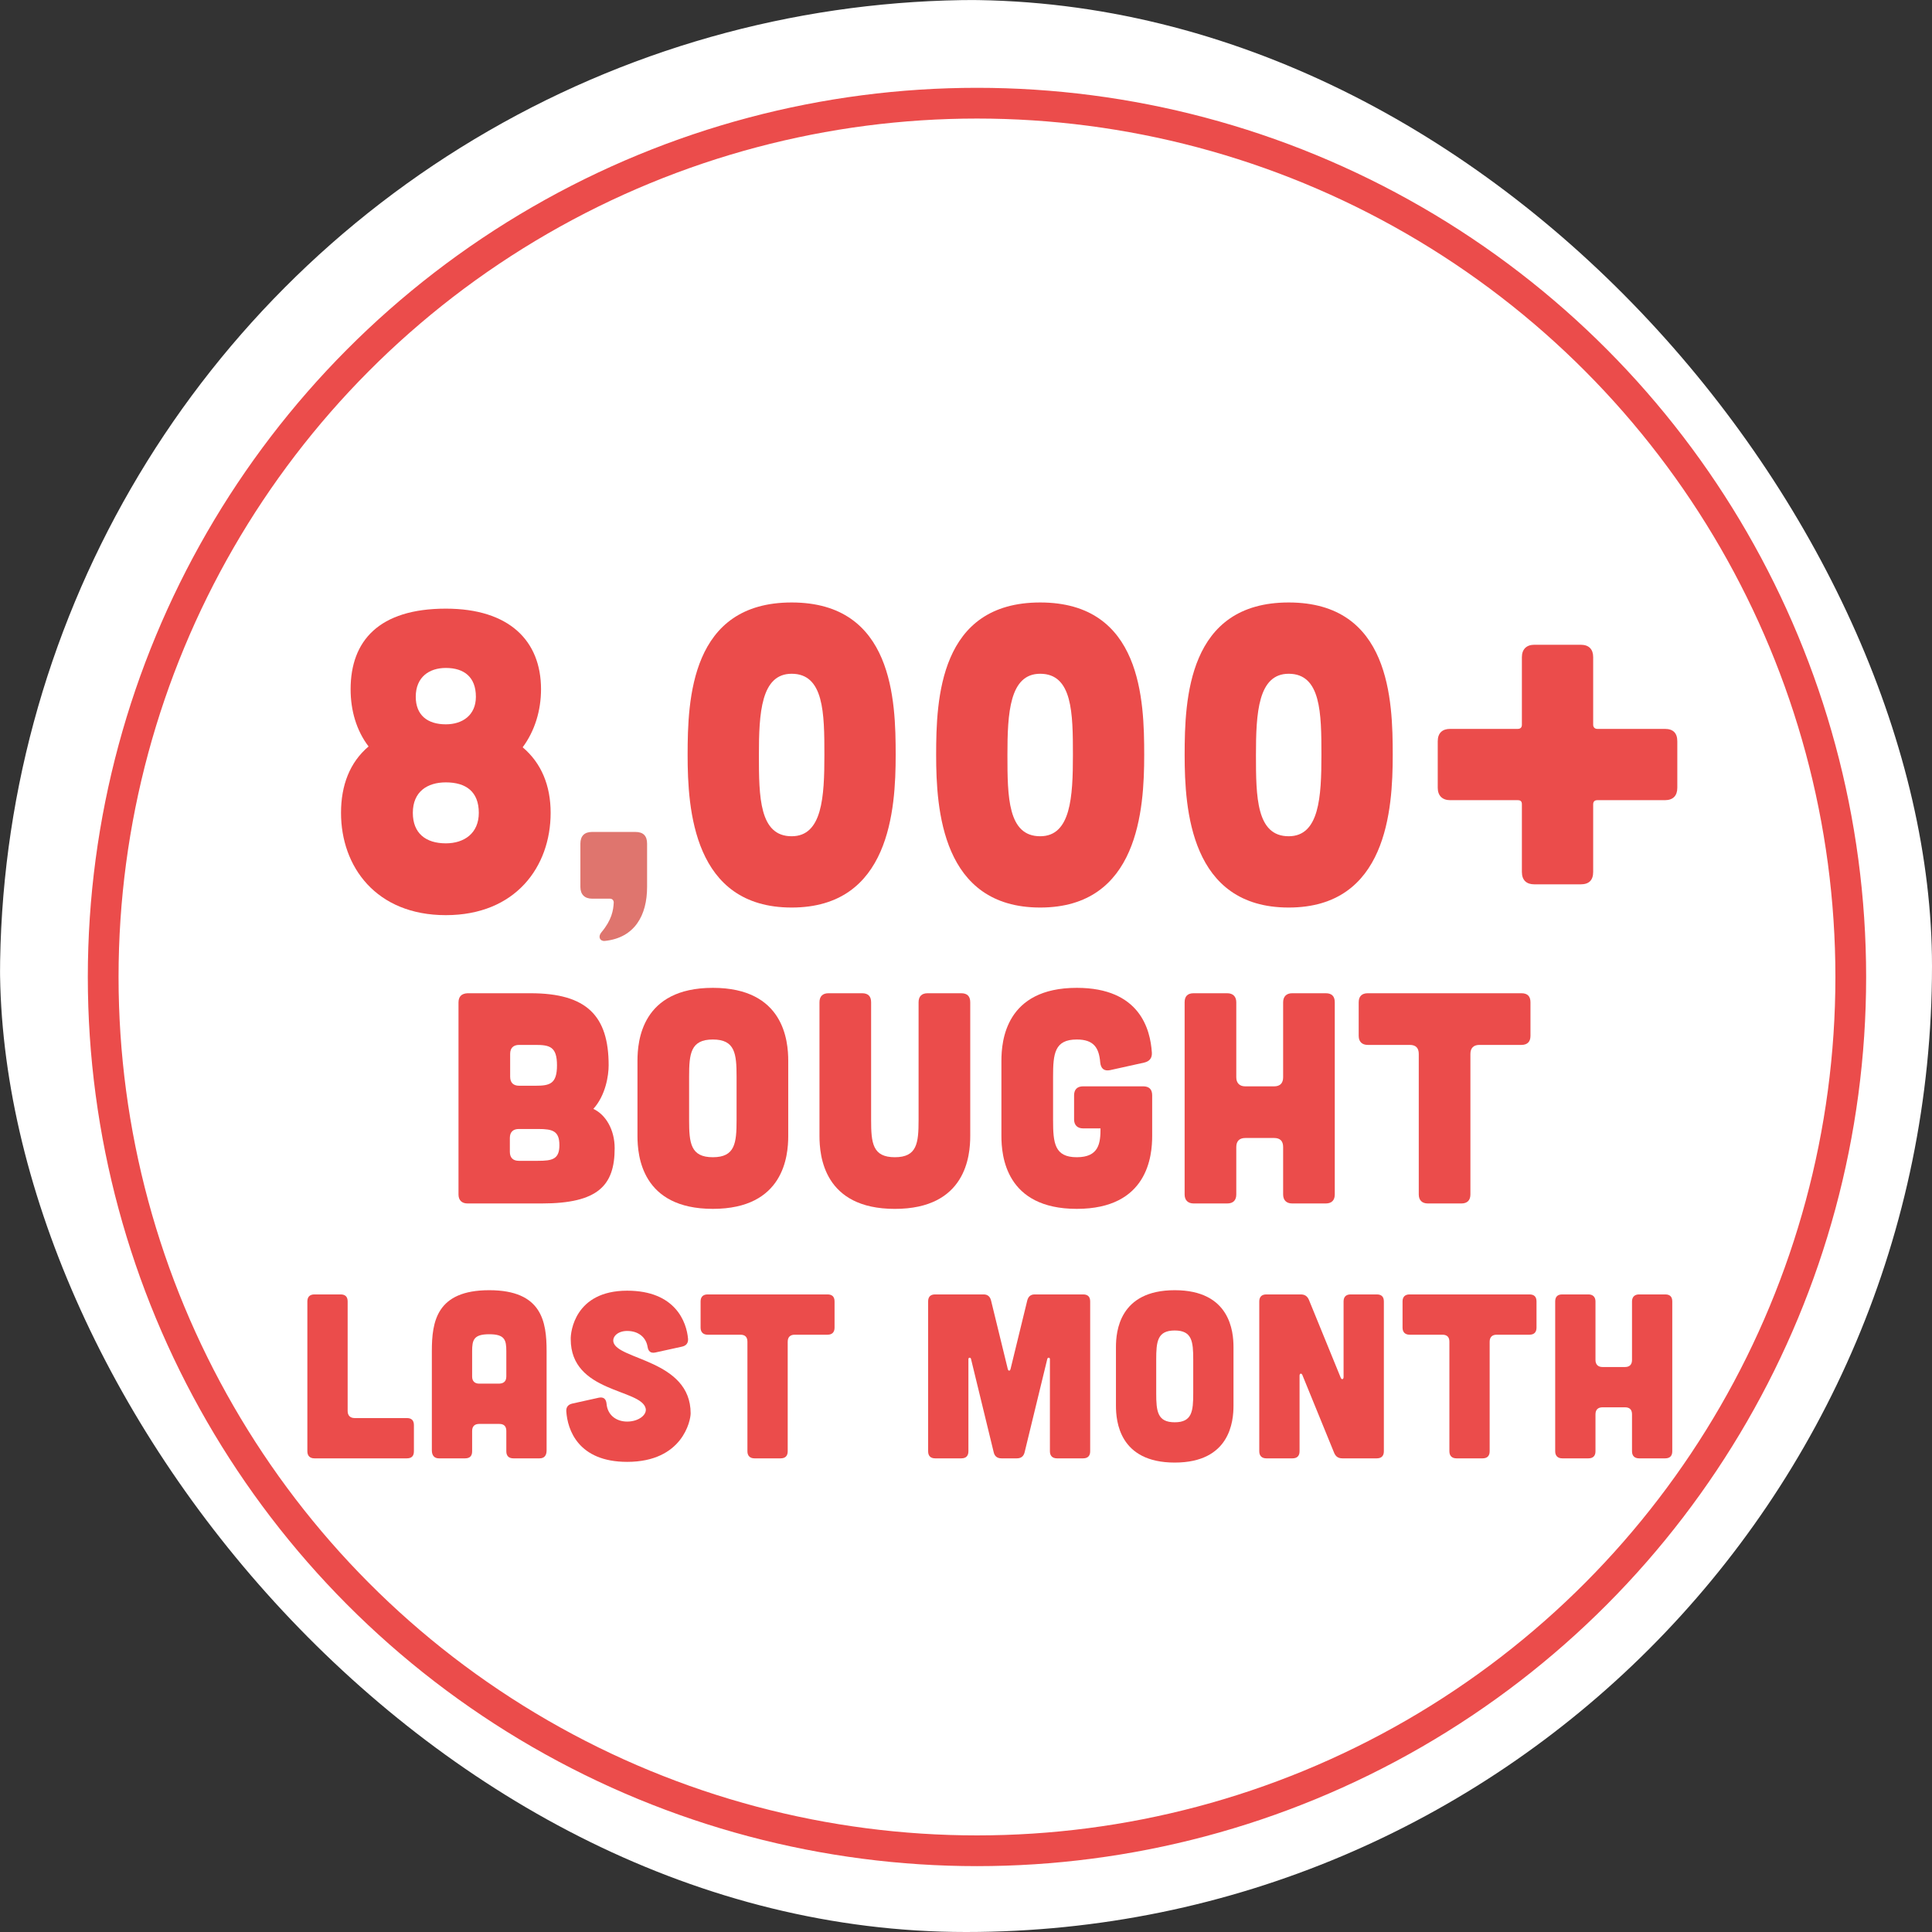 <svg xmlns="http://www.w3.org/2000/svg" fill="none" viewBox="0 0 88 88" height="88" width="88">
<rect x="0" y="0" width="88" height="88" fill="#333333" stroke="none"/>
<g clip-path="url(#clip0_5860_6171)">
<circle fill="white" r="44.5" cy="44.5" cx="44.5"></circle>
<circle stroke-width="1.4" stroke="#EB4C4B" fill="white" r="39.8" cy="44.5" cx="44.5"></circle>
<path fill="#EB4C4B" d="M72.352 58.959C72.554 58.959 72.672 59.077 72.672 59.279V61.946C72.672 62.149 72.789 62.266 72.992 62.266H74.016C74.229 62.266 74.336 62.149 74.336 61.946V59.279C74.336 59.077 74.453 58.959 74.656 58.959H75.85C76.064 58.959 76.17 59.066 76.17 59.279V66.106C76.17 66.309 76.064 66.426 75.85 66.426H74.656C74.453 66.426 74.336 66.309 74.336 66.106V64.421C74.336 64.207 74.229 64.101 74.016 64.101H72.992C72.789 64.101 72.672 64.207 72.672 64.421V66.106C72.672 66.309 72.565 66.426 72.352 66.426H71.157C70.954 66.426 70.837 66.309 70.837 66.106V59.279C70.837 59.066 70.944 58.959 71.157 58.959H72.352Z"></path>
<path fill="#EB4C4B" d="M66.018 61.114C66.018 60.901 65.911 60.794 65.698 60.794H64.204C64.002 60.794 63.884 60.677 63.884 60.474V59.279C63.884 59.066 64.002 58.959 64.204 58.959H69.666C69.879 58.959 69.986 59.066 69.986 59.279V60.474C69.986 60.677 69.879 60.794 69.666 60.794H68.172C67.97 60.794 67.852 60.901 67.852 61.114V66.106C67.852 66.309 67.746 66.426 67.532 66.426H66.338C66.135 66.426 66.018 66.309 66.018 66.106V61.114Z"></path>
<path fill="#EB4C4B" d="M59.246 58.959C59.427 58.959 59.545 59.034 59.619 59.205L61.07 62.757C61.113 62.853 61.198 62.831 61.198 62.725V59.279C61.198 59.066 61.315 58.959 61.518 58.959H62.713C62.926 58.959 63.033 59.066 63.033 59.279V66.106C63.033 66.309 62.926 66.426 62.713 66.426H61.145C60.963 66.426 60.846 66.352 60.771 66.181L59.321 62.629C59.278 62.533 59.193 62.554 59.193 62.661V66.106C59.193 66.309 59.086 66.426 58.873 66.426H57.678C57.475 66.426 57.358 66.309 57.358 66.106V59.279C57.358 59.066 57.475 58.959 57.678 58.959H59.246Z"></path>
<path fill="#EB4C4B" d="M56.184 61.359V64.026C56.184 64.73 56.035 66.618 53.507 66.618C50.979 66.618 50.83 64.73 50.83 64.026V61.359C50.83 60.655 50.979 58.767 53.507 58.767C56.035 58.767 56.184 60.655 56.184 61.359ZM54.35 63.461V61.925C54.35 61.103 54.296 60.602 53.507 60.602C52.718 60.602 52.664 61.103 52.664 61.925V63.461C52.664 64.282 52.718 64.783 53.507 64.783C54.296 64.783 54.35 64.282 54.35 63.461Z"></path>
<path fill="#EB4C4B" d="M44.803 58.959C44.995 58.959 45.102 59.066 45.144 59.248L45.902 62.352C45.923 62.458 46.008 62.458 46.03 62.352L46.787 59.248C46.83 59.066 46.936 58.959 47.128 58.959H49.336C49.55 58.959 49.656 59.066 49.656 59.279V66.106C49.656 66.309 49.55 66.426 49.336 66.426H48.142C47.939 66.426 47.822 66.309 47.822 66.106V61.904C47.822 61.829 47.726 61.818 47.704 61.893L46.67 66.149C46.627 66.33 46.51 66.426 46.318 66.426H45.614C45.422 66.426 45.304 66.33 45.262 66.149L44.227 61.893C44.206 61.818 44.11 61.829 44.11 61.904V66.106C44.11 66.309 44.003 66.426 43.79 66.426H42.595C42.382 66.426 42.275 66.309 42.275 66.106V59.279C42.275 59.066 42.382 58.959 42.595 58.959H44.803Z"></path>
<path fill="#EB4C4B" d="M34.044 61.114C34.044 60.901 33.938 60.794 33.724 60.794H32.231C32.029 60.794 31.911 60.677 31.911 60.474V59.279C31.911 59.066 32.029 58.959 32.231 58.959H37.693C37.906 58.959 38.013 59.066 38.013 59.279V60.474C38.013 60.677 37.906 60.794 37.693 60.794H36.199C35.996 60.794 35.879 60.901 35.879 61.114V66.106C35.879 66.309 35.773 66.426 35.559 66.426H34.364C34.162 66.426 34.044 66.309 34.044 66.106V61.114Z"></path>
<path fill="#EB4C4B" d="M31.063 61.338L29.847 61.605C29.634 61.648 29.527 61.551 29.495 61.338C29.42 60.901 29.068 60.623 28.567 60.623C28.151 60.623 27.895 60.869 27.938 61.114C28.087 61.946 31.458 61.925 31.458 64.378C31.458 64.698 31.095 66.586 28.567 66.586C26.327 66.586 25.847 65.114 25.794 64.282C25.783 64.09 25.879 63.973 26.071 63.93L27.276 63.663C27.49 63.621 27.607 63.717 27.628 63.941C27.671 64.453 28.066 64.751 28.567 64.751C29.09 64.751 29.474 64.442 29.41 64.154C29.207 63.248 25.996 63.45 25.996 60.997C25.986 60.677 26.178 58.789 28.567 58.789C30.764 58.789 31.276 60.218 31.34 60.986C31.351 61.178 31.255 61.295 31.063 61.338Z"></path>
<path fill="#EB4C4B" d="M24.897 66.063C24.897 66.298 24.79 66.426 24.577 66.426H23.382C23.18 66.426 23.062 66.319 23.062 66.106V65.178C23.062 64.965 22.956 64.858 22.742 64.858H21.825C21.622 64.858 21.505 64.965 21.505 65.178V66.106C21.505 66.319 21.398 66.426 21.185 66.426H19.99C19.788 66.426 19.67 66.298 19.67 66.063V61.541C19.67 60.197 19.884 58.767 22.284 58.767C24.684 58.767 24.897 60.197 24.897 61.541V66.063ZM23.062 61.541C23.062 61.029 22.988 60.773 22.284 60.773C21.58 60.773 21.505 61.029 21.505 61.541V62.703C21.505 62.906 21.622 63.023 21.825 63.023H22.742C22.956 63.013 23.062 62.906 23.062 62.693V61.541Z"></path>
<path fill="#EB4C4B" d="M15.515 58.959C15.728 58.959 15.835 59.066 15.835 59.279V64.272C15.835 64.474 15.952 64.591 16.155 64.591H18.533C18.747 64.591 18.853 64.698 18.853 64.912V66.106C18.853 66.32 18.747 66.426 18.533 66.426H14.32C14.117 66.426 14 66.309 14 66.106V59.279C14 59.066 14.117 58.959 14.32 58.959H15.515Z"></path>
<path fill="#EB4C4B" d="M64.623 48.004C64.623 47.731 64.486 47.594 64.212 47.594H62.297C62.037 47.594 61.887 47.444 61.887 47.184V45.652C61.887 45.378 62.037 45.241 62.297 45.241H69.301C69.574 45.241 69.711 45.378 69.711 45.652V47.184C69.711 47.444 69.574 47.594 69.301 47.594H67.386C67.126 47.594 66.975 47.731 66.975 48.004V54.406C66.975 54.666 66.838 54.816 66.565 54.816H65.033C64.773 54.816 64.623 54.666 64.623 54.406V48.004Z"></path>
<path fill="#EB4C4B" d="M55.9 45.241C56.16 45.241 56.311 45.392 56.311 45.652V49.071C56.311 49.331 56.461 49.482 56.721 49.482H58.034C58.308 49.482 58.445 49.331 58.445 49.071V45.652C58.445 45.392 58.595 45.241 58.855 45.241H60.387C60.661 45.241 60.797 45.378 60.797 45.652V54.406C60.797 54.666 60.661 54.816 60.387 54.816H58.855C58.595 54.816 58.445 54.666 58.445 54.406V52.245C58.445 51.971 58.308 51.834 58.034 51.834H56.721C56.461 51.834 56.311 51.971 56.311 52.245V54.406C56.311 54.666 56.174 54.816 55.9 54.816H54.368C54.108 54.816 53.958 54.666 53.958 54.406V45.652C53.958 45.378 54.095 45.241 54.368 45.241H55.9Z"></path>
<path fill="#EB4C4B" d="M45.613 51.739V48.319C45.613 47.416 45.804 44.995 49.046 44.995C51.919 44.995 52.398 46.883 52.466 47.95C52.48 48.196 52.356 48.346 52.11 48.401L50.565 48.743C50.291 48.798 50.141 48.675 50.113 48.387C50.058 47.731 49.826 47.348 49.046 47.348C48.034 47.348 47.966 47.991 47.966 49.044V51.014C47.966 52.067 48.034 52.71 49.046 52.71C50.058 52.71 50.127 52.067 50.127 51.397H49.334C49.074 51.397 48.923 51.246 48.923 50.986V49.892C48.923 49.618 49.074 49.481 49.334 49.481H52.069C52.343 49.481 52.48 49.618 52.48 49.892V51.739C52.48 52.641 52.288 55.062 49.046 55.062C45.804 55.062 45.613 52.641 45.613 51.739Z"></path>
<path fill="#EB4C4B" d="M37.736 45.241H39.268C39.542 45.241 39.678 45.378 39.678 45.652V51.014C39.678 52.067 39.747 52.71 40.759 52.71C41.771 52.71 41.84 52.067 41.84 51.014V45.652C41.84 45.378 41.99 45.241 42.25 45.241H43.782C44.056 45.241 44.193 45.378 44.193 45.652V51.739C44.193 52.642 44.001 55.063 40.759 55.063C37.517 55.063 37.326 52.642 37.326 51.739V45.652C37.326 45.378 37.476 45.241 37.736 45.241Z"></path>
<path fill="#EB4C4B" d="M35.903 48.319V51.739C35.903 52.641 35.711 55.062 32.469 55.062C29.227 55.062 29.036 52.641 29.036 51.739V48.319C29.036 47.416 29.227 44.995 32.469 44.995C35.711 44.995 35.903 47.416 35.903 48.319ZM33.55 51.014V49.044C33.55 47.991 33.481 47.348 32.469 47.348C31.457 47.348 31.388 47.991 31.388 49.044V51.014C31.388 52.067 31.457 52.71 32.469 52.71C33.481 52.71 33.55 52.067 33.55 51.014Z"></path>
<path fill="#EB4C4B" d="M21.294 45.241H24.167C26.738 45.241 27.723 46.281 27.723 48.524C27.723 48.989 27.586 49.892 27.026 50.508C27.586 50.767 27.997 51.451 27.997 52.3C27.997 53.996 27.244 54.816 24.673 54.816H21.294C21.034 54.816 20.884 54.666 20.884 54.406V45.665C20.884 45.392 21.021 45.255 21.294 45.241ZM23.647 49.454H24.386C25.042 49.454 25.37 49.372 25.37 48.524C25.37 47.676 25.042 47.594 24.386 47.594H23.647C23.387 47.594 23.237 47.731 23.237 48.004V49.044C23.237 49.318 23.387 49.454 23.647 49.454ZM23.633 52.874H24.495C25.152 52.874 25.48 52.806 25.48 52.163C25.48 51.52 25.179 51.424 24.522 51.424H23.633C23.373 51.424 23.223 51.561 23.223 51.834V52.464C23.223 52.737 23.373 52.874 23.633 52.874Z"></path>
<path fill="#EB4C4B" d="M72.755 33.2H75.833C76.21 33.2 76.399 33.389 76.399 33.767V35.881C76.399 36.24 76.21 36.447 75.833 36.447H72.755C72.642 36.447 72.567 36.504 72.567 36.636V39.713C72.567 40.091 72.378 40.28 72 40.28H69.886C69.527 40.28 69.32 40.091 69.32 39.713V36.636C69.32 36.504 69.263 36.447 69.131 36.447H66.054C65.695 36.447 65.487 36.24 65.487 35.881V33.767C65.487 33.389 65.695 33.2 66.054 33.2H69.131C69.263 33.2 69.32 33.125 69.32 33.011V29.934C69.32 29.576 69.527 29.368 69.886 29.368H72C72.378 29.368 72.567 29.576 72.567 29.934V33.011C72.567 33.125 72.642 33.2 72.755 33.2Z"></path>
<path fill="#EB4C4B" d="M63.437 34.389C63.437 36.862 63.172 41.337 58.698 41.337C54.224 41.337 53.959 36.862 53.959 34.389C53.959 31.841 54.111 27.442 58.698 27.442C63.323 27.442 63.437 31.916 63.437 34.389ZM58.698 30.689C57.301 30.689 57.207 32.483 57.207 34.389C57.207 36.296 57.225 38.09 58.698 38.09C60.095 38.09 60.189 36.296 60.189 34.389C60.189 32.483 60.17 30.689 58.698 30.689Z"></path>
<path fill="#EB4C4B" d="M52.117 34.389C52.117 36.862 51.853 41.337 47.379 41.337C42.904 41.337 42.64 36.862 42.64 34.389C42.64 31.841 42.791 27.442 47.379 27.442C52.004 27.442 52.117 31.916 52.117 34.389ZM47.379 30.689C45.982 30.689 45.887 32.483 45.887 34.389C45.887 36.296 45.906 38.09 47.379 38.09C48.776 38.09 48.87 36.296 48.87 34.389C48.87 32.483 48.851 30.689 47.379 30.689Z"></path>
<path fill="#EB4C4B" d="M40.797 34.389C40.797 36.862 40.533 41.337 36.059 41.337C31.585 41.337 31.32 36.862 31.32 34.389C31.32 31.841 31.471 27.442 36.059 27.442C40.684 27.442 40.797 31.916 40.797 34.389ZM36.059 30.689C34.662 30.689 34.567 32.483 34.567 34.389C34.567 36.296 34.586 38.09 36.059 38.09C37.456 38.09 37.55 36.296 37.55 34.389C37.55 32.483 37.531 30.689 36.059 30.689Z"></path>
<path fill="#EB4C4B" d="M23.807 34.038C24.663 34.761 25.081 35.788 25.081 37.024C25.081 39.478 23.483 41.684 20.307 41.684C17.13 41.684 15.533 39.478 15.533 37.024C15.533 35.769 15.932 34.723 16.788 34C16.236 33.277 15.97 32.364 15.97 31.394C15.97 29.188 17.264 27.723 20.307 27.723C23.198 27.723 24.643 29.188 24.643 31.394C24.643 32.364 24.358 33.296 23.807 34.038ZM18.937 31.737C18.937 32.574 19.47 32.992 20.307 32.992C21.068 32.992 21.676 32.574 21.676 31.737C21.676 30.843 21.144 30.424 20.307 30.424C19.546 30.424 18.937 30.843 18.937 31.737ZM20.307 38.413C21.144 38.413 21.809 37.956 21.809 37.024C21.809 36.054 21.22 35.636 20.307 35.636C19.47 35.636 18.804 36.054 18.804 37.024C18.804 37.956 19.394 38.413 20.307 38.413Z"></path>
<path fill="#DF756E" d="M28.944 37.894C29.297 37.894 29.474 38.071 29.474 38.424V40.403C29.474 41.692 28.909 42.717 27.549 42.858C27.319 42.876 27.23 42.664 27.39 42.47C27.866 41.904 27.937 41.463 27.955 41.109C27.955 41.003 27.884 40.933 27.778 40.933H26.965C26.63 40.933 26.436 40.738 26.436 40.403V38.424C26.436 38.071 26.63 37.894 26.965 37.894H28.944Z"></path>
</g>
<defs>
<clipPath id="clip0_5860_6171">
<rect fill="white" rx="44" height="88" width="88"></rect>
</clipPath>
</defs>
</svg>
